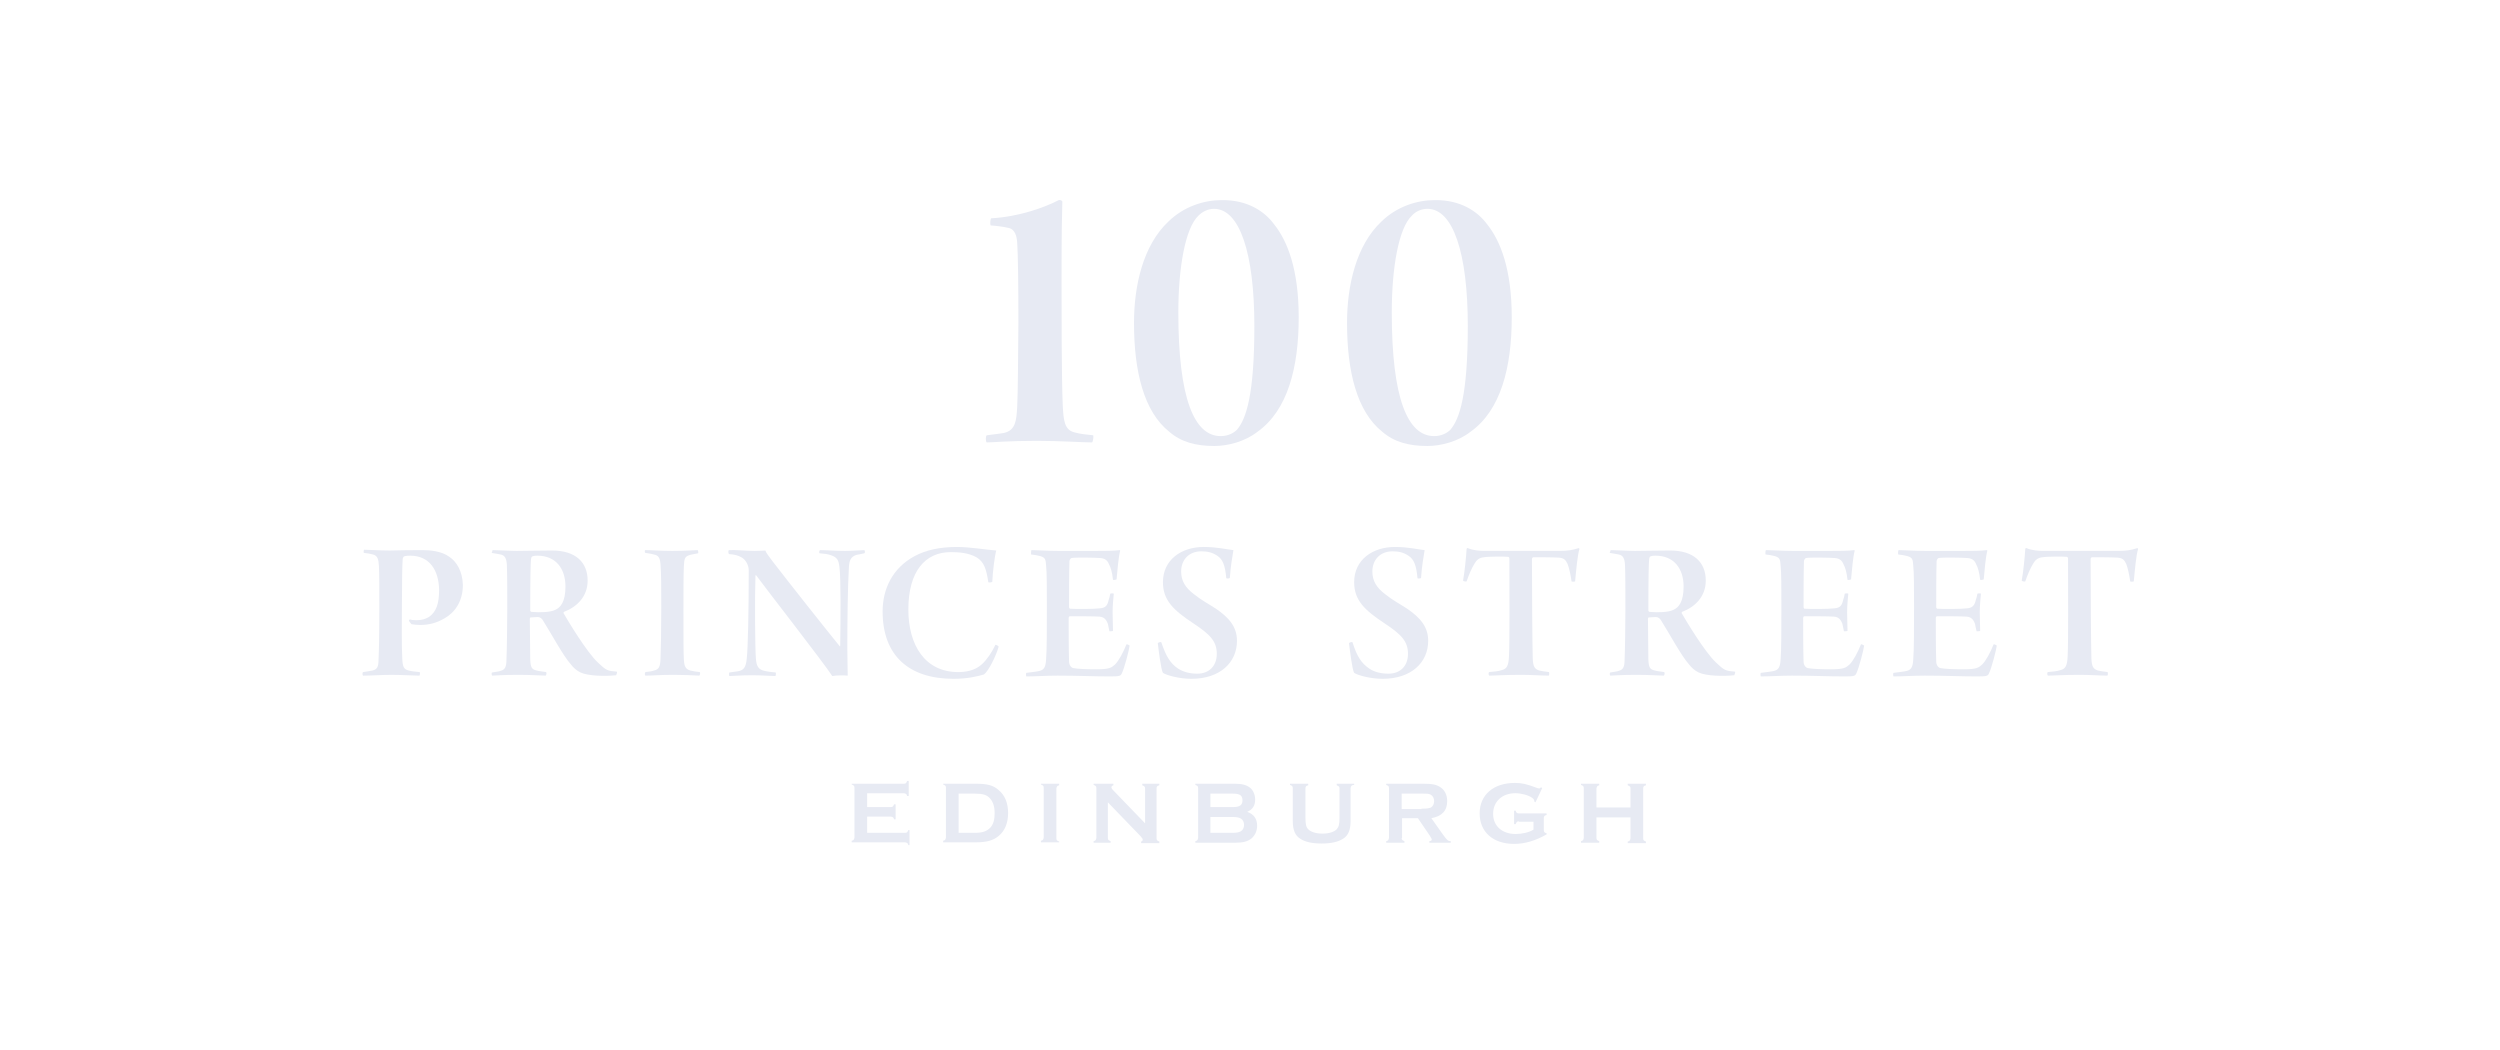 <svg width="200" height="84" viewBox="0 0 200 84" fill="none" xmlns="http://www.w3.org/2000/svg">
<path d="M32.722 49.681C32.69 49.617 32.754 49.586 32.785 49.554C32.88 49.586 33.039 49.617 33.292 49.617C33.767 49.617 34.021 49.522 34.306 49.364C34.907 48.952 35.129 48.287 35.129 47.178C35.098 45.626 34.369 44.454 32.817 44.454C32.722 44.454 32.468 44.454 32.31 44.517C32.278 44.549 32.215 44.644 32.215 44.739C32.183 45.119 32.152 46.513 32.152 48.635C32.152 49.522 32.12 51.708 32.183 52.721C32.215 53.355 32.31 53.545 32.69 53.64C32.912 53.703 33.229 53.735 33.577 53.767C33.609 53.798 33.609 54.02 33.545 54.052C33.197 54.052 32.12 53.988 31.328 53.988C30.505 53.988 29.713 54.052 29.047 54.052C28.984 54.02 28.984 53.798 29.047 53.767C29.301 53.735 29.618 53.672 29.808 53.64C30.156 53.545 30.283 53.387 30.283 52.753C30.314 52.183 30.346 50.853 30.346 48.73C30.346 47.051 30.346 45.911 30.314 45.278C30.283 44.771 30.22 44.454 29.839 44.359C29.618 44.296 29.396 44.264 29.111 44.232C29.079 44.201 29.079 44.011 29.142 43.979C29.523 43.979 30.378 44.042 31.17 44.042C32.183 44.011 32.975 44.011 33.862 44.011C34.337 44.011 35.319 44.074 35.953 44.549C36.523 44.929 36.998 45.69 37.03 46.798C37.03 48.129 36.365 49.015 35.573 49.459C34.939 49.839 34.306 49.997 33.609 49.997C33.355 49.997 33.102 49.966 32.912 49.934C32.849 49.871 32.754 49.712 32.722 49.681Z" fill="#E7EAF3"/>
<path d="M39.408 44.009C39.789 44.009 40.834 44.073 41.341 44.073C42.164 44.073 42.956 44.041 44.16 44.041C46.06 44.041 47.011 44.991 47.011 46.448C47.011 47.747 46.124 48.571 45.11 48.951C45.078 48.982 45.078 49.046 45.078 49.046C45.459 49.711 46.947 52.181 47.834 53.005C48.499 53.639 48.594 53.67 49.355 53.734C49.386 53.797 49.323 53.955 49.291 54.019C48.404 54.114 47.042 54.082 46.441 53.797C46.155 53.67 45.839 53.385 45.68 53.163C45.047 52.467 44.033 50.566 43.463 49.679C43.368 49.489 43.21 49.362 43.02 49.362C42.893 49.362 42.544 49.394 42.449 49.394C42.418 49.394 42.386 49.458 42.386 49.489C42.386 50.471 42.418 51.928 42.418 52.752C42.449 53.417 42.544 53.544 42.925 53.639C43.146 53.702 43.305 53.702 43.685 53.765C43.748 53.829 43.716 53.987 43.653 54.05C43.273 54.05 42.544 53.987 41.467 53.987C40.169 53.987 39.599 54.05 39.377 54.05C39.313 54.019 39.313 53.797 39.377 53.797C39.694 53.734 39.884 53.734 40.042 53.67C40.39 53.575 40.517 53.385 40.517 52.752C40.549 52.277 40.581 49.711 40.581 48.729C40.581 47.335 40.581 45.973 40.549 45.181C40.517 44.675 40.39 44.421 40.042 44.358C39.852 44.326 39.567 44.263 39.313 44.231C39.377 44.231 39.377 44.041 39.408 44.009ZM42.576 44.516C42.513 44.548 42.481 44.675 42.481 44.738C42.449 45.023 42.418 46.163 42.418 48.856C42.418 48.887 42.481 48.951 42.513 48.951C43.21 49.014 44.033 48.982 44.413 48.792C44.857 48.602 45.237 48.127 45.237 46.923C45.237 45.498 44.477 44.453 42.988 44.453C42.893 44.453 42.734 44.453 42.576 44.516Z" fill="#E7EAF3"/>
<path d="M51.603 44.009C52.142 44.009 52.807 44.073 53.789 44.073C54.961 44.073 55.531 44.009 55.816 44.009C55.848 44.041 55.88 44.231 55.848 44.263C55.563 44.326 55.278 44.358 55.119 44.421C54.771 44.548 54.739 44.706 54.708 45.34C54.676 45.878 54.676 47.462 54.676 48.887C54.676 51.168 54.676 52.181 54.708 52.752C54.739 53.1 54.739 53.512 55.214 53.639C55.436 53.702 55.69 53.734 55.975 53.765C56.038 53.797 56.006 54.019 55.943 54.05C55.246 54.019 54.708 53.987 53.916 53.987C52.649 53.987 52.332 54.05 51.635 54.05C51.572 54.019 51.572 53.829 51.635 53.765C51.92 53.734 52.173 53.702 52.332 53.639C52.712 53.544 52.807 53.353 52.839 52.752C52.87 52.087 52.902 50.376 52.902 48.602C52.902 47.05 52.902 45.91 52.839 45.118C52.807 44.77 52.744 44.484 52.427 44.389C52.237 44.326 52.047 44.294 51.635 44.231C51.572 44.231 51.572 44.041 51.603 44.009Z" fill="#E7EAF3"/>
<path d="M58.315 44.01C58.822 43.978 59.709 44.073 60.374 44.073C60.817 44.073 61.102 44.042 61.229 44.042C61.292 44.232 61.451 44.422 61.799 44.897C63.161 46.671 66.202 50.503 67.184 51.707C67.216 51.707 67.216 51.675 67.216 51.675C67.247 49.648 67.279 46.259 67.152 45.34C67.089 44.802 66.962 44.58 66.487 44.422C66.234 44.327 65.98 44.295 65.569 44.263C65.505 44.232 65.537 44.042 65.6 44.01C66.075 44.01 66.804 44.073 67.596 44.073C68.166 44.073 68.958 44.01 69.148 44.01C69.211 44.073 69.211 44.232 69.148 44.263C68.894 44.327 68.673 44.358 68.514 44.39C68.039 44.548 67.944 44.865 67.913 45.372C67.817 46.861 67.786 49.806 67.786 51.865C67.786 52.594 67.817 53.513 67.817 54.051C67.564 54.019 66.899 54.019 66.582 54.083C65.885 53.006 61.166 46.956 60.501 46.037C60.469 46.005 60.437 46.005 60.437 46.069C60.374 47.811 60.405 51.865 60.469 52.626C60.501 53.354 60.722 53.576 61.166 53.671C61.419 53.734 61.704 53.766 62.053 53.798C62.084 53.829 62.084 54.051 62.021 54.083C61.672 54.083 60.944 54.019 60.184 54.019C59.202 54.019 58.663 54.083 58.346 54.083C58.315 54.019 58.315 53.829 58.346 53.798C58.695 53.734 58.948 53.734 59.17 53.671C59.487 53.576 59.677 53.386 59.74 52.689C59.835 51.897 59.899 48.92 59.899 45.625C59.899 45.245 59.677 44.802 59.36 44.612C59.043 44.422 58.758 44.358 58.315 44.327C58.252 44.232 58.252 44.042 58.315 44.01Z" fill="#E7EAF3"/>
<path d="M78.116 44.581C77.483 44.233 76.754 44.169 76.057 44.169C74.03 44.169 72.668 45.69 72.668 48.762C72.668 51.613 73.998 53.767 76.659 53.767C77.197 53.767 77.989 53.672 78.559 53.133C78.971 52.753 79.351 52.183 79.636 51.581C79.7 51.581 79.89 51.676 79.89 51.739C79.7 52.436 79.098 53.672 78.718 53.957C78.179 54.115 77.388 54.305 76.279 54.305C72.7 54.305 70.609 52.436 70.609 48.92C70.609 47.115 71.401 45.436 73.175 44.486C74.061 44.011 75.17 43.757 76.564 43.757C77.578 43.757 78.876 43.979 79.7 44.042C79.573 44.486 79.415 45.753 79.383 46.545C79.32 46.608 79.066 46.608 79.066 46.576C78.908 45.563 78.749 44.961 78.116 44.581Z" fill="#E7EAF3"/>
<path d="M82.515 44.009C82.959 44.009 83.814 44.073 84.637 44.073H87.71C88.343 44.073 89.135 44.073 89.579 44.009C89.61 44.009 89.61 44.041 89.61 44.073C89.484 44.548 89.389 45.625 89.325 46.353C89.262 46.385 89.103 46.417 89.04 46.385C88.977 45.783 88.85 45.371 88.723 45.15C88.597 44.833 88.407 44.675 88.027 44.643C87.678 44.611 85.999 44.579 85.714 44.643C85.619 44.675 85.556 44.833 85.556 44.896C85.524 45.846 85.524 47.747 85.524 48.571C85.524 48.634 85.588 48.697 85.588 48.697C86.031 48.729 87.52 48.729 87.995 48.666C88.438 48.634 88.597 48.444 88.692 48C88.755 47.842 88.787 47.684 88.819 47.494C88.882 47.462 89.072 47.462 89.103 47.494C89.072 47.874 89.008 48.412 89.008 48.982C89.008 49.489 89.04 50.028 89.04 50.471C89.008 50.503 88.787 50.503 88.755 50.503C88.66 50.091 88.66 50.091 88.628 49.901C88.533 49.679 88.407 49.362 87.963 49.331C87.615 49.299 86.063 49.299 85.588 49.299C85.524 49.299 85.493 49.394 85.493 49.426C85.493 50.218 85.493 51.928 85.524 52.91C85.524 53.195 85.683 53.417 85.873 53.449C86.189 53.512 86.886 53.544 87.71 53.544C88.755 53.544 88.913 53.417 89.199 53.163C89.515 52.847 89.864 52.181 90.117 51.548C90.149 51.516 90.339 51.611 90.371 51.643C90.339 51.96 89.959 53.449 89.737 53.892C89.642 54.082 89.547 54.114 88.787 54.114C87.456 54.114 86.253 54.05 84.606 54.05C83.655 54.05 82.895 54.114 82.103 54.114C82.072 54.05 82.072 53.86 82.103 53.829C82.578 53.765 82.927 53.734 83.18 53.67C83.529 53.575 83.655 53.353 83.687 52.752C83.75 52.055 83.75 50.281 83.75 48.539C83.75 47.145 83.75 45.72 83.687 45.245C83.655 44.738 83.624 44.611 83.212 44.484C82.99 44.421 82.737 44.389 82.483 44.358C82.483 44.231 82.483 44.041 82.515 44.009Z" fill="#E7EAF3"/>
<path d="M94.238 53.482C94.682 53.767 95.189 53.894 95.79 53.894C96.709 53.894 97.343 53.292 97.343 52.31C97.343 51.296 96.804 50.758 95.474 49.871C93.89 48.825 93.035 48.033 93.035 46.576C93.035 44.771 94.523 43.757 96.297 43.757C97.374 43.757 98.071 43.947 98.673 44.011C98.578 44.613 98.451 45.278 98.388 46.228C98.356 46.291 98.135 46.291 98.103 46.26C98.008 45.214 97.818 44.739 97.374 44.454C96.994 44.201 96.614 44.106 96.107 44.106C95.094 44.106 94.492 44.803 94.492 45.721C94.492 46.481 94.84 47.02 95.505 47.527C96.139 48.033 96.646 48.287 97.279 48.699C98.293 49.396 98.958 50.124 98.958 51.264C98.958 53.007 97.596 54.305 95.315 54.305C94.333 54.305 93.32 54.02 93.035 53.83C92.876 53.577 92.686 51.961 92.623 51.455C92.655 51.391 92.876 51.328 92.908 51.391C93.288 52.531 93.636 53.07 94.238 53.482Z" fill="#E7EAF3"/>
<path d="M109.535 53.482C109.947 53.767 110.486 53.894 111.087 53.894C112.006 53.894 112.639 53.292 112.639 52.31C112.639 51.296 112.101 50.758 110.771 49.871C109.187 48.825 108.332 48.033 108.332 46.576C108.332 44.771 109.82 43.757 111.594 43.757C112.671 43.757 113.368 43.947 113.97 44.011C113.875 44.613 113.748 45.278 113.685 46.228C113.653 46.291 113.431 46.291 113.4 46.26C113.305 45.214 113.115 44.739 112.671 44.454C112.291 44.201 111.911 44.106 111.404 44.106C110.391 44.106 109.789 44.803 109.789 45.721C109.789 46.481 110.137 47.02 110.802 47.527C111.436 48.033 111.943 48.287 112.576 48.699C113.59 49.396 114.255 50.124 114.255 51.264C114.255 53.007 112.893 54.305 110.612 54.305C109.63 54.305 108.617 54.02 108.332 53.83C108.173 53.577 107.983 51.961 107.92 51.455C107.951 51.391 108.173 51.328 108.205 51.391C108.553 52.531 108.933 53.07 109.535 53.482Z" fill="#E7EAF3"/>
<path d="M123.886 54.05C123.316 54.05 122.524 53.987 121.7 53.987C120.307 53.987 119.61 54.05 119.135 54.05C119.071 53.987 119.071 53.797 119.135 53.765C119.483 53.733 119.895 53.702 120.148 53.606C120.528 53.511 120.687 53.29 120.718 52.498C120.782 51.231 120.75 47.208 120.75 44.674C120.75 44.642 120.718 44.547 120.655 44.547C120.37 44.516 119.071 44.516 118.723 44.579C118.343 44.611 118.121 44.801 117.963 45.086C117.741 45.434 117.487 46.036 117.329 46.511C117.297 46.543 117.076 46.511 117.044 46.448C117.171 45.783 117.297 44.484 117.329 43.914C117.329 43.882 117.392 43.819 117.424 43.85C117.868 44.041 118.406 44.072 118.786 44.072H124.741C125.438 44.072 125.786 44.009 126.293 43.85C126.325 43.85 126.357 43.914 126.357 43.914C126.198 44.421 126.103 45.529 126.008 46.511C125.976 46.543 125.723 46.543 125.723 46.511C125.66 46.036 125.533 45.434 125.406 45.117C125.248 44.769 125.09 44.642 124.709 44.611C124.234 44.579 122.841 44.579 122.651 44.579C122.587 44.611 122.556 44.674 122.556 44.706C122.556 46.986 122.587 51.643 122.619 52.688C122.651 53.353 122.777 53.511 123.126 53.638C123.411 53.702 123.442 53.702 123.918 53.765C123.949 53.828 123.949 54.05 123.886 54.05Z" fill="#E7EAF3"/>
<path d="M128.86 44.009C129.24 44.009 130.285 44.073 130.792 44.073C131.615 44.073 132.407 44.041 133.611 44.041C135.511 44.041 136.462 44.991 136.462 46.448C136.462 47.747 135.575 48.571 134.561 48.951C134.529 48.982 134.529 49.046 134.529 49.046C134.91 49.711 136.398 52.181 137.285 53.005C137.95 53.639 138.045 53.67 138.806 53.734C138.837 53.797 138.774 53.955 138.742 54.019C137.855 54.114 136.493 54.082 135.892 53.797C135.606 53.67 135.29 53.385 135.131 53.163C134.498 52.467 133.484 50.566 132.914 49.679C132.819 49.489 132.661 49.362 132.471 49.362C132.344 49.362 131.995 49.394 131.9 49.394C131.869 49.394 131.837 49.458 131.837 49.489C131.837 50.471 131.869 51.928 131.869 52.752C131.9 53.417 131.995 53.544 132.376 53.639C132.597 53.702 132.756 53.702 133.136 53.765C133.199 53.829 133.167 53.987 133.104 54.05C132.724 54.05 131.995 53.987 130.918 53.987C129.62 53.987 129.05 54.05 128.828 54.05C128.765 54.019 128.765 53.797 128.828 53.797C129.145 53.734 129.335 53.734 129.493 53.67C129.841 53.575 129.968 53.385 129.968 52.752C130 52.277 130.032 49.711 130.032 48.729C130.032 47.335 130.032 45.973 130 45.181C129.968 44.675 129.841 44.421 129.493 44.358C129.303 44.326 129.018 44.263 128.765 44.231C128.796 44.231 128.828 44.041 128.86 44.009ZM132.027 44.516C131.964 44.548 131.932 44.675 131.932 44.738C131.9 45.023 131.869 46.163 131.869 48.856C131.869 48.887 131.932 48.951 131.964 48.951C132.661 49.014 133.484 48.982 133.864 48.792C134.308 48.602 134.688 48.127 134.688 46.923C134.688 45.498 133.928 44.453 132.439 44.453C132.344 44.453 132.185 44.453 132.027 44.516Z" fill="#E7EAF3"/>
<path d="M141.276 44.009C141.719 44.009 142.574 44.073 143.398 44.073H146.47C147.104 44.073 147.896 44.073 148.339 44.009C148.371 44.009 148.371 44.041 148.371 44.073C148.244 44.548 148.149 45.625 148.086 46.353C148.022 46.385 147.864 46.417 147.801 46.385C147.737 45.783 147.611 45.371 147.484 45.15C147.357 44.833 147.167 44.675 146.787 44.643C146.439 44.611 144.76 44.579 144.475 44.643C144.38 44.675 144.316 44.833 144.316 44.896C144.285 45.846 144.285 47.747 144.285 48.571C144.285 48.634 144.348 48.697 144.348 48.697C144.792 48.729 146.28 48.729 146.755 48.666C147.199 48.634 147.357 48.444 147.452 48C147.516 47.842 147.547 47.684 147.579 47.494C147.642 47.462 147.832 47.462 147.864 47.494C147.832 47.874 147.769 48.412 147.769 48.982C147.769 49.489 147.801 50.028 147.801 50.471C147.769 50.503 147.547 50.503 147.516 50.503C147.421 50.091 147.421 50.091 147.389 49.901C147.294 49.679 147.167 49.362 146.724 49.331C146.375 49.299 144.823 49.299 144.348 49.299C144.285 49.299 144.253 49.394 144.253 49.426C144.253 50.218 144.253 51.928 144.285 52.91C144.285 53.195 144.443 53.417 144.633 53.449C144.95 53.512 145.647 53.544 146.47 53.544C147.516 53.544 147.674 53.417 147.959 53.163C148.276 52.847 148.624 52.181 148.878 51.548C148.909 51.516 149.099 51.611 149.131 51.643C149.099 51.96 148.719 53.449 148.498 53.892C148.403 54.082 148.308 54.114 147.547 54.114C146.217 54.114 145.013 54.05 143.366 54.05C142.416 54.05 141.656 54.114 140.864 54.114C140.832 54.05 140.832 53.86 140.864 53.829C141.339 53.765 141.687 53.734 141.941 53.67C142.289 53.575 142.416 53.353 142.448 52.752C142.511 52.055 142.511 50.281 142.511 48.539C142.511 47.145 142.511 45.72 142.448 45.245C142.416 44.738 142.384 44.611 141.972 44.484C141.751 44.421 141.497 44.389 141.244 44.358C141.212 44.231 141.244 44.041 141.276 44.009Z" fill="#E7EAF3"/>
<path d="M151.887 44.009C152.299 44.009 153.186 44.073 154.01 44.073H157.082C157.716 44.073 158.508 44.073 158.951 44.009C158.983 44.009 158.983 44.041 158.983 44.073C158.856 44.548 158.761 45.625 158.698 46.353C158.634 46.385 158.476 46.417 158.413 46.385C158.349 45.783 158.223 45.371 158.096 45.15C157.969 44.833 157.779 44.675 157.399 44.643C157.051 44.611 155.372 44.579 155.087 44.643C154.992 44.675 154.928 44.833 154.928 44.896C154.897 45.846 154.897 47.747 154.897 48.571C154.897 48.634 154.96 48.697 154.96 48.697C155.403 48.729 156.892 48.729 157.367 48.666C157.779 48.634 157.969 48.444 158.064 48C158.127 47.842 158.159 47.684 158.191 47.494C158.254 47.462 158.444 47.462 158.476 47.494C158.444 47.874 158.381 48.412 158.381 48.982C158.381 49.489 158.413 50.028 158.413 50.471C158.381 50.503 158.159 50.503 158.127 50.503C158.032 50.091 158.032 50.091 158.001 49.901C157.906 49.679 157.779 49.362 157.336 49.331C156.987 49.299 155.435 49.299 154.96 49.299C154.897 49.299 154.865 49.394 154.865 49.426C154.865 50.218 154.865 51.928 154.897 52.91C154.897 53.195 155.055 53.417 155.245 53.449C155.562 53.512 156.259 53.544 157.082 53.544C158.127 53.544 158.286 53.417 158.571 53.163C158.888 52.847 159.236 52.181 159.49 51.548C159.521 51.516 159.711 51.611 159.743 51.643C159.711 51.96 159.331 53.449 159.109 53.892C159.014 54.082 158.919 54.114 158.159 54.114C156.829 54.114 155.625 54.05 153.978 54.05C153.028 54.05 152.267 54.114 151.476 54.114C151.444 54.05 151.444 53.86 151.476 53.829C151.951 53.765 152.299 53.734 152.553 53.67C152.901 53.575 153.028 53.353 153.059 52.752C153.123 52.055 153.123 50.281 153.123 48.539C153.123 47.145 153.123 45.72 153.059 45.245C153.028 44.738 152.996 44.611 152.584 44.484C152.363 44.421 152.109 44.389 151.856 44.358C151.824 44.231 151.856 44.041 151.887 44.009Z" fill="#E7EAF3"/>
<path d="M168.579 54.05C168.009 54.05 167.217 53.987 166.393 53.987C165 53.987 164.303 54.05 163.828 54.05C163.764 53.987 163.764 53.797 163.828 53.765C164.176 53.733 164.588 53.702 164.841 53.606C165.222 53.511 165.38 53.29 165.412 52.498C165.475 51.231 165.443 47.208 165.443 44.674C165.443 44.642 165.412 44.547 165.348 44.547C165.063 44.516 163.764 44.516 163.416 44.579C163.036 44.611 162.814 44.801 162.656 45.086C162.434 45.434 162.181 46.036 162.022 46.511C161.991 46.543 161.769 46.511 161.737 46.448C161.864 45.783 161.991 44.484 162.022 43.914C162.022 43.882 162.086 43.819 162.117 43.85C162.561 44.041 163.099 44.072 163.479 44.072H169.434C170.131 44.072 170.48 44.009 170.986 43.85C171.018 43.85 171.05 43.914 171.05 43.914C170.891 44.421 170.796 45.529 170.701 46.511C170.67 46.543 170.416 46.543 170.416 46.511C170.353 46.036 170.226 45.434 170.1 45.117C169.941 44.769 169.783 44.642 169.403 44.611C168.928 44.579 167.534 44.579 167.344 44.579C167.28 44.611 167.249 44.674 167.249 44.706C167.249 46.986 167.28 51.643 167.312 52.688C167.344 53.353 167.47 53.511 167.819 53.638C168.104 53.702 168.136 53.702 168.611 53.765C168.642 53.828 168.642 54.05 168.579 54.05Z" fill="#E7EAF3"/>
<path d="M69.371 66.626H72.412C72.57 66.626 72.602 66.563 72.665 66.404H72.76V67.608H72.665C72.633 67.45 72.57 67.418 72.412 67.386H68.135V67.26C68.294 67.228 68.325 67.165 68.357 67.006V63.015C68.357 62.857 68.294 62.825 68.135 62.762V62.698H72.317C72.475 62.698 72.507 62.635 72.57 62.477H72.697V63.68H72.57C72.538 63.522 72.475 63.49 72.317 63.459H69.371V64.567H71.271C71.43 64.567 71.461 64.504 71.525 64.345H71.651V65.549H71.525C71.493 65.391 71.43 65.359 71.271 65.327H69.371V66.626Z" fill="#E7EAF3"/>
<path d="M78.082 62.698C78.969 62.698 79.476 62.825 79.888 63.205C80.395 63.617 80.648 64.25 80.648 65.042C80.648 65.834 80.395 66.468 79.888 66.879C79.476 67.228 78.938 67.386 78.082 67.386H75.453V67.26C75.612 67.228 75.643 67.165 75.675 67.006V63.015C75.675 62.857 75.612 62.825 75.453 62.762V62.698H78.082ZM77.987 66.626C78.621 66.626 78.938 66.499 79.223 66.214C79.476 65.929 79.571 65.581 79.571 65.042C79.571 64.535 79.444 64.155 79.223 63.902C78.969 63.585 78.621 63.49 77.987 63.49H76.689V66.626H77.987Z" fill="#E7EAF3"/>
<path d="M84.732 67.386H83.275V67.26C83.433 67.228 83.465 67.165 83.497 67.006V63.015C83.497 62.857 83.433 62.825 83.275 62.762V62.698H84.732V62.825C84.574 62.857 84.542 62.92 84.51 63.078V67.07C84.51 67.228 84.574 67.26 84.732 67.323V67.386Z" fill="#E7EAF3"/>
<path d="M88.629 67.038C88.629 67.196 88.692 67.228 88.85 67.291V67.418H87.488V67.291C87.647 67.26 87.678 67.196 87.71 67.038V63.047C87.71 62.888 87.647 62.857 87.488 62.793V62.698H89.072V62.825C88.977 62.857 88.914 62.888 88.914 62.983C88.914 63.047 88.945 63.078 89.009 63.173L91.606 65.866V63.078C91.606 62.92 91.543 62.888 91.384 62.825V62.698H92.746V62.825C92.588 62.857 92.525 62.92 92.525 63.078V67.07C92.525 67.228 92.588 67.26 92.746 67.323V67.45H91.289V67.323C91.384 67.291 91.416 67.26 91.416 67.165C91.416 67.101 91.384 67.07 91.258 66.911L88.629 64.187V67.038Z" fill="#E7EAF3"/>
<path d="M98.764 62.698C99.366 62.698 99.715 62.793 100 63.015C100.253 63.205 100.412 63.585 100.412 63.965C100.412 64.44 100.222 64.757 99.778 64.947C100.317 65.137 100.57 65.517 100.57 66.056C100.57 66.468 100.412 66.816 100.127 67.07C99.81 67.323 99.43 67.418 98.828 67.418H95.629V67.291C95.787 67.26 95.819 67.196 95.85 67.038V63.047C95.85 62.888 95.787 62.857 95.629 62.793V62.698H98.764ZM98.638 64.567C99.176 64.567 99.398 64.409 99.398 64.029C99.398 63.648 99.208 63.49 98.638 63.49H96.832V64.567H98.638ZM98.575 66.626C98.923 66.626 99.113 66.594 99.271 66.499C99.43 66.404 99.525 66.214 99.525 65.993C99.525 65.771 99.43 65.581 99.271 65.486C99.113 65.391 98.923 65.359 98.575 65.359H96.832V66.626H98.575Z" fill="#E7EAF3"/>
<path d="M108.269 62.793C108.11 62.825 108.079 62.888 108.047 63.047V65.676C108.047 66.404 107.857 66.848 107.445 67.101C107.033 67.355 106.495 67.481 105.735 67.481C104.974 67.481 104.404 67.355 104.024 67.101C103.612 66.848 103.422 66.404 103.422 65.676V63.047C103.422 62.888 103.359 62.857 103.201 62.793V62.698H104.658V62.825C104.499 62.857 104.436 62.92 104.436 63.078V65.422C104.436 65.961 104.499 66.183 104.658 66.341C104.879 66.563 105.291 66.689 105.798 66.689C106.305 66.689 106.717 66.563 106.938 66.341C107.097 66.151 107.16 65.961 107.16 65.422V63.078C107.16 62.92 107.097 62.888 106.938 62.825V62.698H108.332V62.793H108.269Z" fill="#E7EAF3"/>
<path d="M112.133 67.038C112.133 67.196 112.196 67.228 112.354 67.291V67.418H110.897V67.291C111.056 67.26 111.087 67.196 111.119 67.038V63.047C111.119 62.888 111.056 62.857 110.897 62.793V62.698H113.843C114.572 62.698 114.92 62.762 115.237 62.983C115.585 63.205 115.775 63.617 115.775 64.092C115.775 64.852 115.364 65.296 114.508 65.454L115.427 66.753C115.775 67.228 115.839 67.291 116.06 67.291V67.418H114.35V67.291C114.477 67.291 114.54 67.228 114.54 67.165C114.54 67.101 114.508 67.07 114.382 66.848L113.431 65.454H112.164V67.038H112.133ZM113.716 64.694C114.192 64.694 114.318 64.662 114.477 64.599C114.635 64.504 114.73 64.314 114.73 64.092C114.73 63.87 114.635 63.68 114.477 63.585C114.318 63.49 114.192 63.49 113.716 63.49H112.133V64.725H113.716V64.694Z" fill="#E7EAF3"/>
<path d="M121.508 65.706C121.35 65.706 121.318 65.77 121.255 65.928H121.128V64.851H121.255C121.287 65.009 121.35 65.073 121.508 65.073H123.726V65.2C123.567 65.231 123.504 65.294 123.504 65.453V66.403C123.504 66.561 123.567 66.625 123.726 66.657V66.752C122.839 67.258 121.983 67.512 121.128 67.512C119.449 67.512 118.372 66.561 118.372 65.073C118.372 63.584 119.481 62.634 121.192 62.634C121.762 62.634 122.142 62.729 122.902 63.014C122.997 63.046 123.06 63.077 123.124 63.077C123.187 63.077 123.219 63.046 123.282 62.982L123.377 63.046L122.839 64.186L122.744 64.123C122.744 63.996 122.712 63.932 122.585 63.837C122.3 63.616 121.698 63.457 121.223 63.457C120.178 63.457 119.449 64.123 119.449 65.105C119.449 66.086 120.178 66.72 121.255 66.72C121.762 66.72 122.332 66.593 122.68 66.371V65.738H121.508V65.706Z" fill="#E7EAF3"/>
<path d="M127.716 65.359V67.038C127.716 67.196 127.779 67.228 127.938 67.291V67.418H126.48V67.291C126.639 67.26 126.671 67.196 126.702 67.038V63.047C126.702 62.888 126.639 62.857 126.48 62.793V62.698H127.938V62.825C127.779 62.857 127.747 62.92 127.716 63.078V64.599H130.44V63.078C130.44 62.92 130.377 62.888 130.218 62.825V62.698H131.675V62.825C131.517 62.857 131.454 62.92 131.454 63.078V67.07C131.454 67.228 131.517 67.26 131.675 67.323V67.45H130.218V67.323C130.377 67.291 130.408 67.228 130.44 67.07V65.391H127.716V65.359Z" fill="#E7EAF3"/>
<path d="M101.901 17.91C103.01 19.272 103.897 21.584 103.897 25.385C103.897 29.408 103.01 32.829 100.603 34.539C99.589 35.331 98.227 35.679 97.15 35.679C95.661 35.679 94.489 35.363 93.539 34.539C91.512 32.924 90.72 29.724 90.72 25.828C90.72 22.851 91.448 19.62 93.476 17.72C94.711 16.516 96.326 16.009 97.72 16.009C99.811 15.977 101.173 16.928 101.901 17.91ZM95.883 17.244C94.806 18.258 94.267 21.457 94.267 25.005C94.267 31.878 95.534 34.888 97.657 34.888C98.259 34.888 98.702 34.634 98.956 34.381C99.684 33.526 100.349 31.625 100.349 26.082C100.349 20.254 99.177 16.706 97.118 16.706C96.612 16.706 96.168 16.959 95.883 17.244Z" fill="#E7EAF3"/>
<path d="M118.944 17.91C120.053 19.272 120.94 21.584 120.94 25.385C120.94 29.408 120.053 32.829 117.645 34.539C116.632 35.331 115.27 35.679 114.193 35.679C112.704 35.679 111.532 35.363 110.582 34.539C108.554 32.924 107.763 29.724 107.763 25.828C107.763 22.851 108.491 19.62 110.518 17.72C111.754 16.516 113.369 16.009 114.763 16.009C116.853 15.977 118.216 16.928 118.944 17.91ZM112.957 17.244C111.88 18.258 111.342 21.457 111.342 25.005C111.342 31.878 112.609 34.888 114.731 34.888C115.333 34.888 115.777 34.634 116.03 34.381C116.758 33.526 117.424 31.625 117.424 26.082C117.424 20.254 116.252 16.706 114.193 16.706C113.654 16.706 113.211 16.959 112.957 17.244Z" fill="#E7EAF3"/>
<path d="M87.363 35.394C86.635 35.394 84.829 35.267 82.929 35.267C80.616 35.267 79.444 35.394 78.938 35.394C78.843 35.33 78.843 34.887 78.938 34.824C79.571 34.728 79.793 34.728 80.331 34.633C81.25 34.412 81.313 33.651 81.376 32.543C81.44 31.149 81.44 29.058 81.472 25.764C81.472 22.882 81.44 20.221 81.376 19.429C81.345 18.922 81.218 18.32 80.648 18.226C80.236 18.131 79.729 18.067 79.254 18.035C79.191 17.909 79.223 17.56 79.286 17.465C81.567 17.339 83.594 16.578 84.702 16.008C84.797 15.977 84.987 16.04 84.987 16.135C84.956 17.37 84.924 18.289 84.924 22.47C84.924 24.751 84.924 30.294 85.019 32.416C85.083 33.651 85.146 34.412 86.001 34.602C86.476 34.728 86.888 34.76 87.458 34.824C87.49 34.919 87.458 35.299 87.363 35.394Z" fill="#E7EAF3"/>
</svg>
